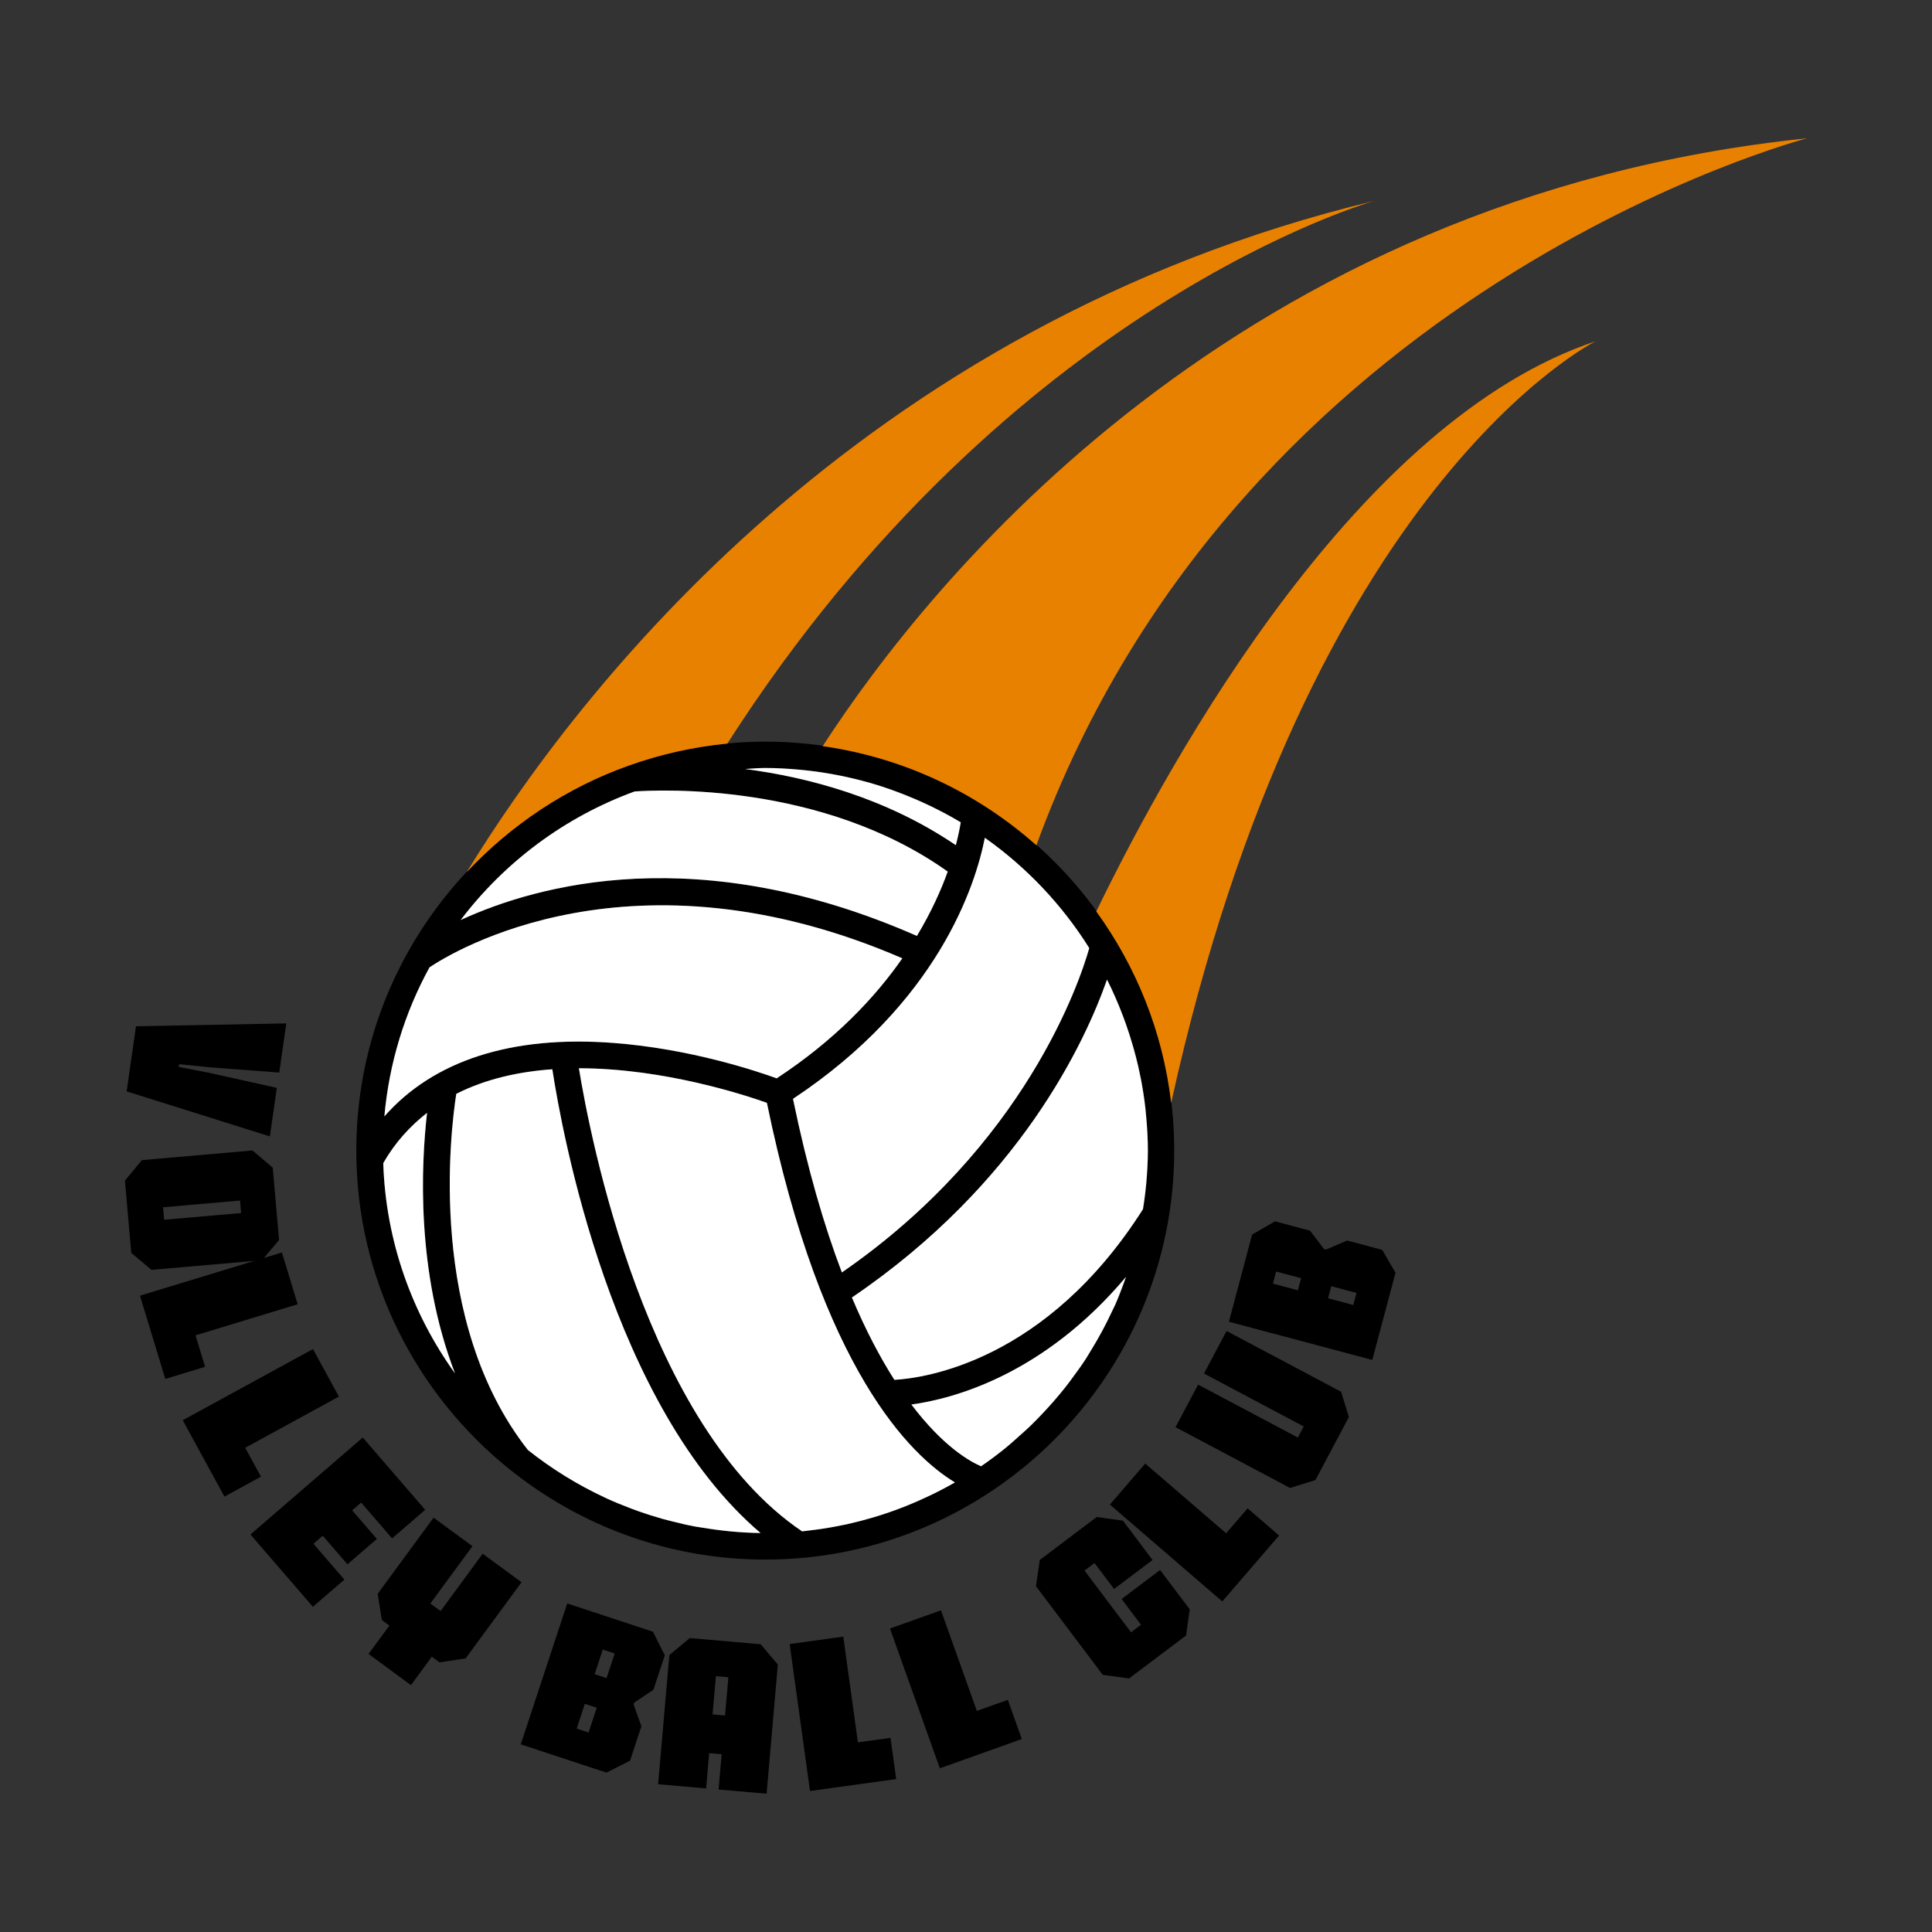 <?xml version="1.0" encoding="utf-8"?>
<!-- Generator: Adobe Illustrator 22.1.0, SVG Export Plug-In . SVG Version: 6.00 Build 0)  -->
<svg version="1.1" xmlns="http://www.w3.org/2000/svg" xmlns:xlink="http://www.w3.org/1999/xlink" x="0px" y="0px"
	 viewBox="22.366 337.079 100 100" enable-background="new 22.366 337.079 100 100" xml:space="preserve">
<rect x="22.366" y="337.079" width="100" height="100" fill="#333333" stroke="none"/>
<g id="background">
	<g>
		<g>
			<g>
				<path d="M31.612,392.302l1.555,0.301l3.528,0.784l-0.361,2.512l-7.413-2.33l0.484-3.371l7.78-0.148l-0.365,2.545l-3.602-0.273
					l-1.575-0.16L31.612,392.302z"/>
			</g>
		</g>
		<g>
			<g>
				<path d="M36.81,401.26l-0.879,1.047l-5.724,0.5l-1.047-0.879l-0.327-3.743l0.878-1.058l5.724-0.5l1.048,0.89L36.81,401.26z
					 M34.79,399.219l-3.984,0.348l0.056,0.646l3.984-0.348L34.79,399.219z"/>
			</g>
		</g>
		<g>
			<g>
				<path d="M36.958,401.907l0.815,2.68l-5.287,1.609l0.496,1.629l-2.06,0.627l-1.311-4.31L36.958,401.907z"/>
			</g>
		</g>
		<g>
			<g>
				<path d="M38.565,406.907l1.343,2.459l-4.85,2.65l0.816,1.495l-1.89,1.032l-2.16-3.953L38.565,406.907z"/>
			</g>
		</g>
		<g>
			<g>
				<path d="M41.142,411.485l3.232,3.742l-1.713,1.479l-1.601-1.854l-0.466,0.402l1.278,1.48l-1.522,1.314l-1.278-1.48l-0.482,0.417
					l1.601,1.854l-1.63,1.407l-3.232-3.742L41.142,411.485z"/>
			</g>
		</g>
		<g>
			<g>
				<path d="M42.521,421.218l-0.39-0.286l-0.216-1.358l2.893-3.941l2.011,1.476l-2.178,2.967l0.531,0.39l2.178-2.967l2.011,1.476
					l-2.893,3.941l-1.352,0.207l-0.399-0.293l-1.079,1.47l-2.197-1.612L42.521,421.218z"/>
			</g>
		</g>
		<g>
		</g>
		<g>
			<g>
				<path d="M54.976,428.214l-1.221,0.615l-4.435-1.463l2.406-7.293l4.435,1.463l0.615,1.221l-0.589,1.784l-0.995,0.667
					l-0.031,0.094l0.403,1.128L54.976,428.214z M52.215,426.551l0.616,0.203l0.423-1.283l-0.616-0.203L52.215,426.551z
					 M53.145,423.734l0.616,0.203l0.42-1.273l-0.616-0.203L53.145,423.734z"/>
			</g>
		</g>
		<g>
			<g>
				<path d="M62.045,429.921l-2.485-0.217l0.159-1.828l-0.646-0.056l-0.159,1.828l-2.485-0.217l0.583-6.688l1.058-0.878l3.667,0.32
					l0.89,1.048L62.045,429.921z M59.894,425.873l0.173-1.981l-0.646-0.056l-0.173,1.981L59.894,425.873z"/>
			</g>
		</g>
		<g>
			<g>
				<path d="M63.239,422.174l2.775-0.384l0.757,5.474l1.687-0.233l0.295,2.133l-4.462,0.617L63.239,422.174z"/>
			</g>
		</g>
		<g>
			<g>
				<path d="M68.431,421.371l2.639-0.941l1.857,5.205l1.604-0.572l0.724,2.028l-4.243,1.514L68.431,421.371z"/>
			</g>
		</g>
		<g>
		</g>
		<g>
			<g>
				<path d="M81.425,421.177l-1.005-1.334l1.992-1.501l1.534,2.036l-0.19,1.354l-2.948,2.222l-1.363-0.184l-3.458-4.589l0.199-1.361
					l2.948-2.222l1.354,0.19l1.534,2.036l-1.992,1.501l-1.012-1.343l-0.518,0.39l2.407,3.194L81.425,421.177z"/>
			</g>
		</g>
		<g>
			<g>
				<path d="M79.814,414.955l1.829-2.122l4.186,3.608l1.112-1.29l1.631,1.406l-2.941,3.412L79.814,414.955z"/>
			</g>
		</g>
		<g>
			<g>
				<path d="M90.453,413.686l-1.312,0.41l-5.93-3.147l1.169-2.203l5.163,2.74l0.304-0.573l-5.163-2.74l1.169-2.203l5.93,3.147
					l0.401,1.307L90.453,413.686z"/>
			</g>
		</g>
		<g>
			<g>
				<path d="M93.911,401.774l0.686,1.183l-1.201,4.512l-7.422-1.976l1.201-4.512l1.183-0.686l1.816,0.483l0.724,0.954l0.096,0.025
					l1.102-0.468L93.911,401.774z M89.545,403.864l0.167-0.626l-1.295-0.345l-0.167,0.626L89.545,403.864z M92.412,404.627
					l0.167-0.626l-1.306-0.348l-0.167,0.626L92.412,404.627z"/>
			</g>
		</g>
	</g>
	<path d="M61.975,375.467c-2.473,0-4.838,0.448-7.046,1.232c-0.006,0.001-0.027,0.002-0.031,0.003l0.001,0.008
		c-8.197,2.921-14.091,10.738-14.091,19.925c0,6.662,3.1,12.606,7.926,16.489c0.004,0.004,0.007,0.009,0.01,0.013l0.004-0.003
		c3.627,2.914,8.224,4.668,13.228,4.668c11.672,0,21.167-9.495,21.167-21.167S73.646,375.467,61.975,375.467z M81.779,396.635
		c0,1.024-0.087,2.027-0.238,3.009c-5.003,7.891-11.301,8.766-12.883,8.856c-0.719-1.128-1.465-2.523-2.198-4.263
		c8.69-5.893,12.076-13.235,13.204-16.455C81.005,390.45,81.779,393.451,81.779,396.635z M78.746,386.152
		c-0.477,1.687-3.29,10.218-12.805,16.789c-0.909-2.392-1.779-5.349-2.53-8.986c7.502-4.978,9.442-11.028,9.93-13.512
		C75.502,381.965,77.338,383.908,78.746,386.152z M61.975,376.831c3.699,0,7.152,1.038,10.118,2.811
		c-0.043,0.275-0.123,0.682-0.253,1.185c-3.627-2.465-7.676-3.523-10.914-3.943C61.276,376.865,61.621,376.831,61.975,376.831z
		 M55.215,378.044c1.287-0.09,9.702-0.479,16.204,4.147c-0.344,0.963-0.856,2.102-1.594,3.331
		c-11.306-4.972-19.653-2.65-23.616-0.823C48.492,381.691,51.606,379.361,55.215,378.044z M44.597,387.149
		c1.192-0.801,10.497-6.513,24.473-0.467c-1.42,2.035-3.477,4.223-6.503,6.213c-1.063-0.386-4.499-1.536-8.456-1.833
		c-5.269-0.401-9.311,0.915-11.852,3.802C42.508,392.089,43.321,389.477,44.597,387.149z M42.203,397.282
		c0.619-1.081,1.398-1.922,2.268-2.603c-0.306,2.664-0.58,8.231,1.448,13.49C43.699,405.082,42.335,401.338,42.203,397.282z
		 M49.687,412.127c-5.213-6.642-4.007-16.482-3.704-18.432c1.522-0.772,3.237-1.149,4.971-1.272
		c0.499,3.254,3.077,17.462,10.78,24.003C57.183,416.372,53.006,414.767,49.687,412.127z M63.883,416.342
		c-8.094-5.456-10.974-20.413-11.553-23.97c4.369,0.003,8.547,1.368,9.731,1.79c2.847,13.857,7.469,18.279,9.733,19.647
		C69.419,415.173,66.743,416.067,63.883,416.342z M73.147,412.972c-0.558-0.237-1.953-1.006-3.607-3.196
		c2.204-0.302,6.869-1.554,11.13-6.631C79.263,407.167,76.6,410.603,73.147,412.972z"/>
</g>
<g id="pattern-1">
	<g>
		<path fill="#FFFFFF" d="M71.84,380.826c0.13-0.502,0.21-0.91,0.253-1.185c-1.024-0.612-2.11-1.13-3.241-1.555
			c-0.155-0.058-0.309-0.117-0.466-0.171c-0.304-0.105-0.611-0.204-0.921-0.295c-0.359-0.104-0.723-0.197-1.09-0.281
			c-0.262-0.061-0.526-0.115-0.792-0.165c-0.43-0.08-0.863-0.148-1.302-0.199c-0.178-0.021-0.357-0.04-0.536-0.056
			c-0.584-0.052-1.173-0.09-1.771-0.09c-0.354,0-0.699,0.035-1.048,0.053C64.164,377.303,68.213,378.362,71.84,380.826z"/>
		<path fill="#FFFFFF" d="M69.539,409.777c1.654,2.19,3.049,2.959,3.607,3.196c0.005-0.003,0.009-0.007,0.014-0.01
			c0.436-0.299,0.858-0.616,1.267-0.948c0.232-0.189,0.451-0.392,0.674-0.591c0.206-0.184,0.414-0.365,0.613-0.557
			c0.227-0.22,0.445-0.448,0.661-0.678c0.175-0.186,0.347-0.374,0.515-0.566c0.215-0.247,0.427-0.499,0.63-0.757
			c0.146-0.185,0.284-0.375,0.423-0.565c0.205-0.28,0.41-0.558,0.6-0.849c0.095-0.145,0.179-0.296,0.27-0.443
			c0.411-0.665,0.785-1.355,1.117-2.07c0.054-0.116,0.115-0.228,0.167-0.345c0.148-0.335,0.276-0.68,0.405-1.024
			c0.05-0.133,0.099-0.265,0.146-0.399C76.393,408.225,71.74,409.475,69.539,409.777z"/>
		<path fill="#FFFFFF" d="M62.061,394.162c-1.184-0.422-5.362-1.787-9.731-1.79c0.579,3.556,3.46,18.514,11.553,23.97
			c0.134-0.013,0.266-0.034,0.399-0.049c0.466-0.054,0.926-0.125,1.382-0.212c0.199-0.038,0.398-0.078,0.595-0.122
			c0.402-0.089,0.798-0.194,1.191-0.307c0.27-0.078,0.538-0.16,0.803-0.25c0.325-0.109,0.646-0.228,0.963-0.353
			c0.365-0.145,0.724-0.301,1.078-0.467c0.223-0.104,0.444-0.208,0.662-0.32c0.283-0.145,0.563-0.295,0.838-0.453
			C69.53,412.441,64.908,408.019,62.061,394.162z"/>
		<path fill="#FFFFFF" d="M81.653,394.462c-0.057-0.519-0.139-1.031-0.235-1.537c-0.042-0.215-0.088-0.428-0.136-0.641
			c-0.075-0.333-0.163-0.66-0.254-0.986c-0.117-0.41-0.244-0.816-0.386-1.215c-0.052-0.146-0.105-0.292-0.16-0.437
			c-0.243-0.637-0.513-1.26-0.817-1.864c-1.129,3.219-4.515,10.561-13.204,16.455c0.733,1.74,1.479,3.135,2.198,4.263
			c1.58-0.09,7.863-0.964,12.863-8.827c0.024-0.157,0.052-0.313,0.072-0.471c0.037-0.276,0.072-0.552,0.098-0.831
			c0.05-0.573,0.088-1.15,0.088-1.736c0-0.603-0.037-1.198-0.091-1.787C81.677,394.719,81.668,394.59,81.653,394.462z"/>
		<path fill="#FFFFFF" d="M54.112,391.061c3.958,0.297,7.393,1.447,8.456,1.833c3.025-1.989,5.083-4.177,6.503-6.213
			c-13.977-6.045-23.281-0.334-24.473,0.467c-1.276,2.328-2.09,4.941-2.337,7.715C44.801,391.976,48.843,390.66,54.112,391.061z"/>
		<path fill="#FFFFFF" d="M50.954,392.424c-1.734,0.122-3.448,0.5-4.971,1.272c-0.304,1.95-1.509,11.79,3.704,18.432
			c1.222,0.972,2.562,1.801,3.993,2.467c0.036,0.017,0.07,0.035,0.106,0.051c0.414,0.189,0.838,0.359,1.266,0.521
			c0.124,0.046,0.247,0.093,0.372,0.137c0.399,0.141,0.804,0.27,1.214,0.386c0.156,0.044,0.315,0.082,0.473,0.122
			c0.405,0.103,0.812,0.202,1.227,0.279c0.136,0.025,0.274,0.04,0.411,0.063c0.972,0.161,1.965,0.262,2.98,0.274
			c0.001,0,0.003,0,0.004,0C54.032,409.886,51.453,395.677,50.954,392.424z"/>
		<path fill="#FFFFFF" d="M46.209,384.7c3.963-1.827,12.31-4.149,23.616,0.823c0.738-1.229,1.251-2.368,1.594-3.331
			c-6.501-4.626-14.917-4.237-16.203-4.147c0,0,0,0-0.001,0c-1.804,0.658-3.484,1.57-4.999,2.692
			c-0.001,0.001-0.002,0.002-0.003,0.002C48.699,381.862,47.35,383.196,46.209,384.7z"/>
		<path fill="#FFFFFF" d="M63.411,393.955c0.75,3.637,1.62,6.593,2.53,8.986c9.515-6.571,12.328-15.102,12.805-16.789c0,0,0,0,0,0
			c-0.701-1.117-1.508-2.158-2.408-3.111c-0.006-0.006-0.011-0.013-0.017-0.019c-0.442-0.467-0.907-0.911-1.393-1.333
			c-0.013-0.012-0.026-0.024-0.039-0.036c-0.495-0.428-1.011-0.832-1.548-1.21C72.853,382.927,70.913,388.978,63.411,393.955z"/>
		<path fill="#FFFFFF" d="M42.203,397.282c0.132,4.056,1.496,7.8,3.716,10.887c-2.029-5.259-1.754-10.825-1.448-13.49
			C43.601,395.36,42.822,396.202,42.203,397.282z"/>
	</g>
</g>
<g id="pattern-2_1_">
	<path fill="#E98100" d="M79.109,384.257c2.068,2.855,3.446,6.234,3.876,9.908c7.059-32.058,21.967-39.42,21.967-39.42
		C92.721,358.821,83.128,375.97,79.109,384.257z"/>
	<path fill="#E98100" d="M64.947,375.701c4.213,0.596,8.023,2.43,11.061,5.131c10.574-28.976,39.892-36.595,39.892-36.595
		C86.38,347.294,70.492,367.149,64.947,375.701z"/>
	<path fill="#E98100" d="M54.898,376.71l-0.001-0.008c0.004,0,0.025-0.002,0.031-0.003c1.617-0.573,3.319-0.962,5.084-1.132
		c14.637-22.846,33.501-28.093,33.501-28.093c-26.754,6.435-41.317,25.484-46.994,34.752
		C48.813,379.775,51.673,377.859,54.898,376.71z"/>
</g>
</svg>
